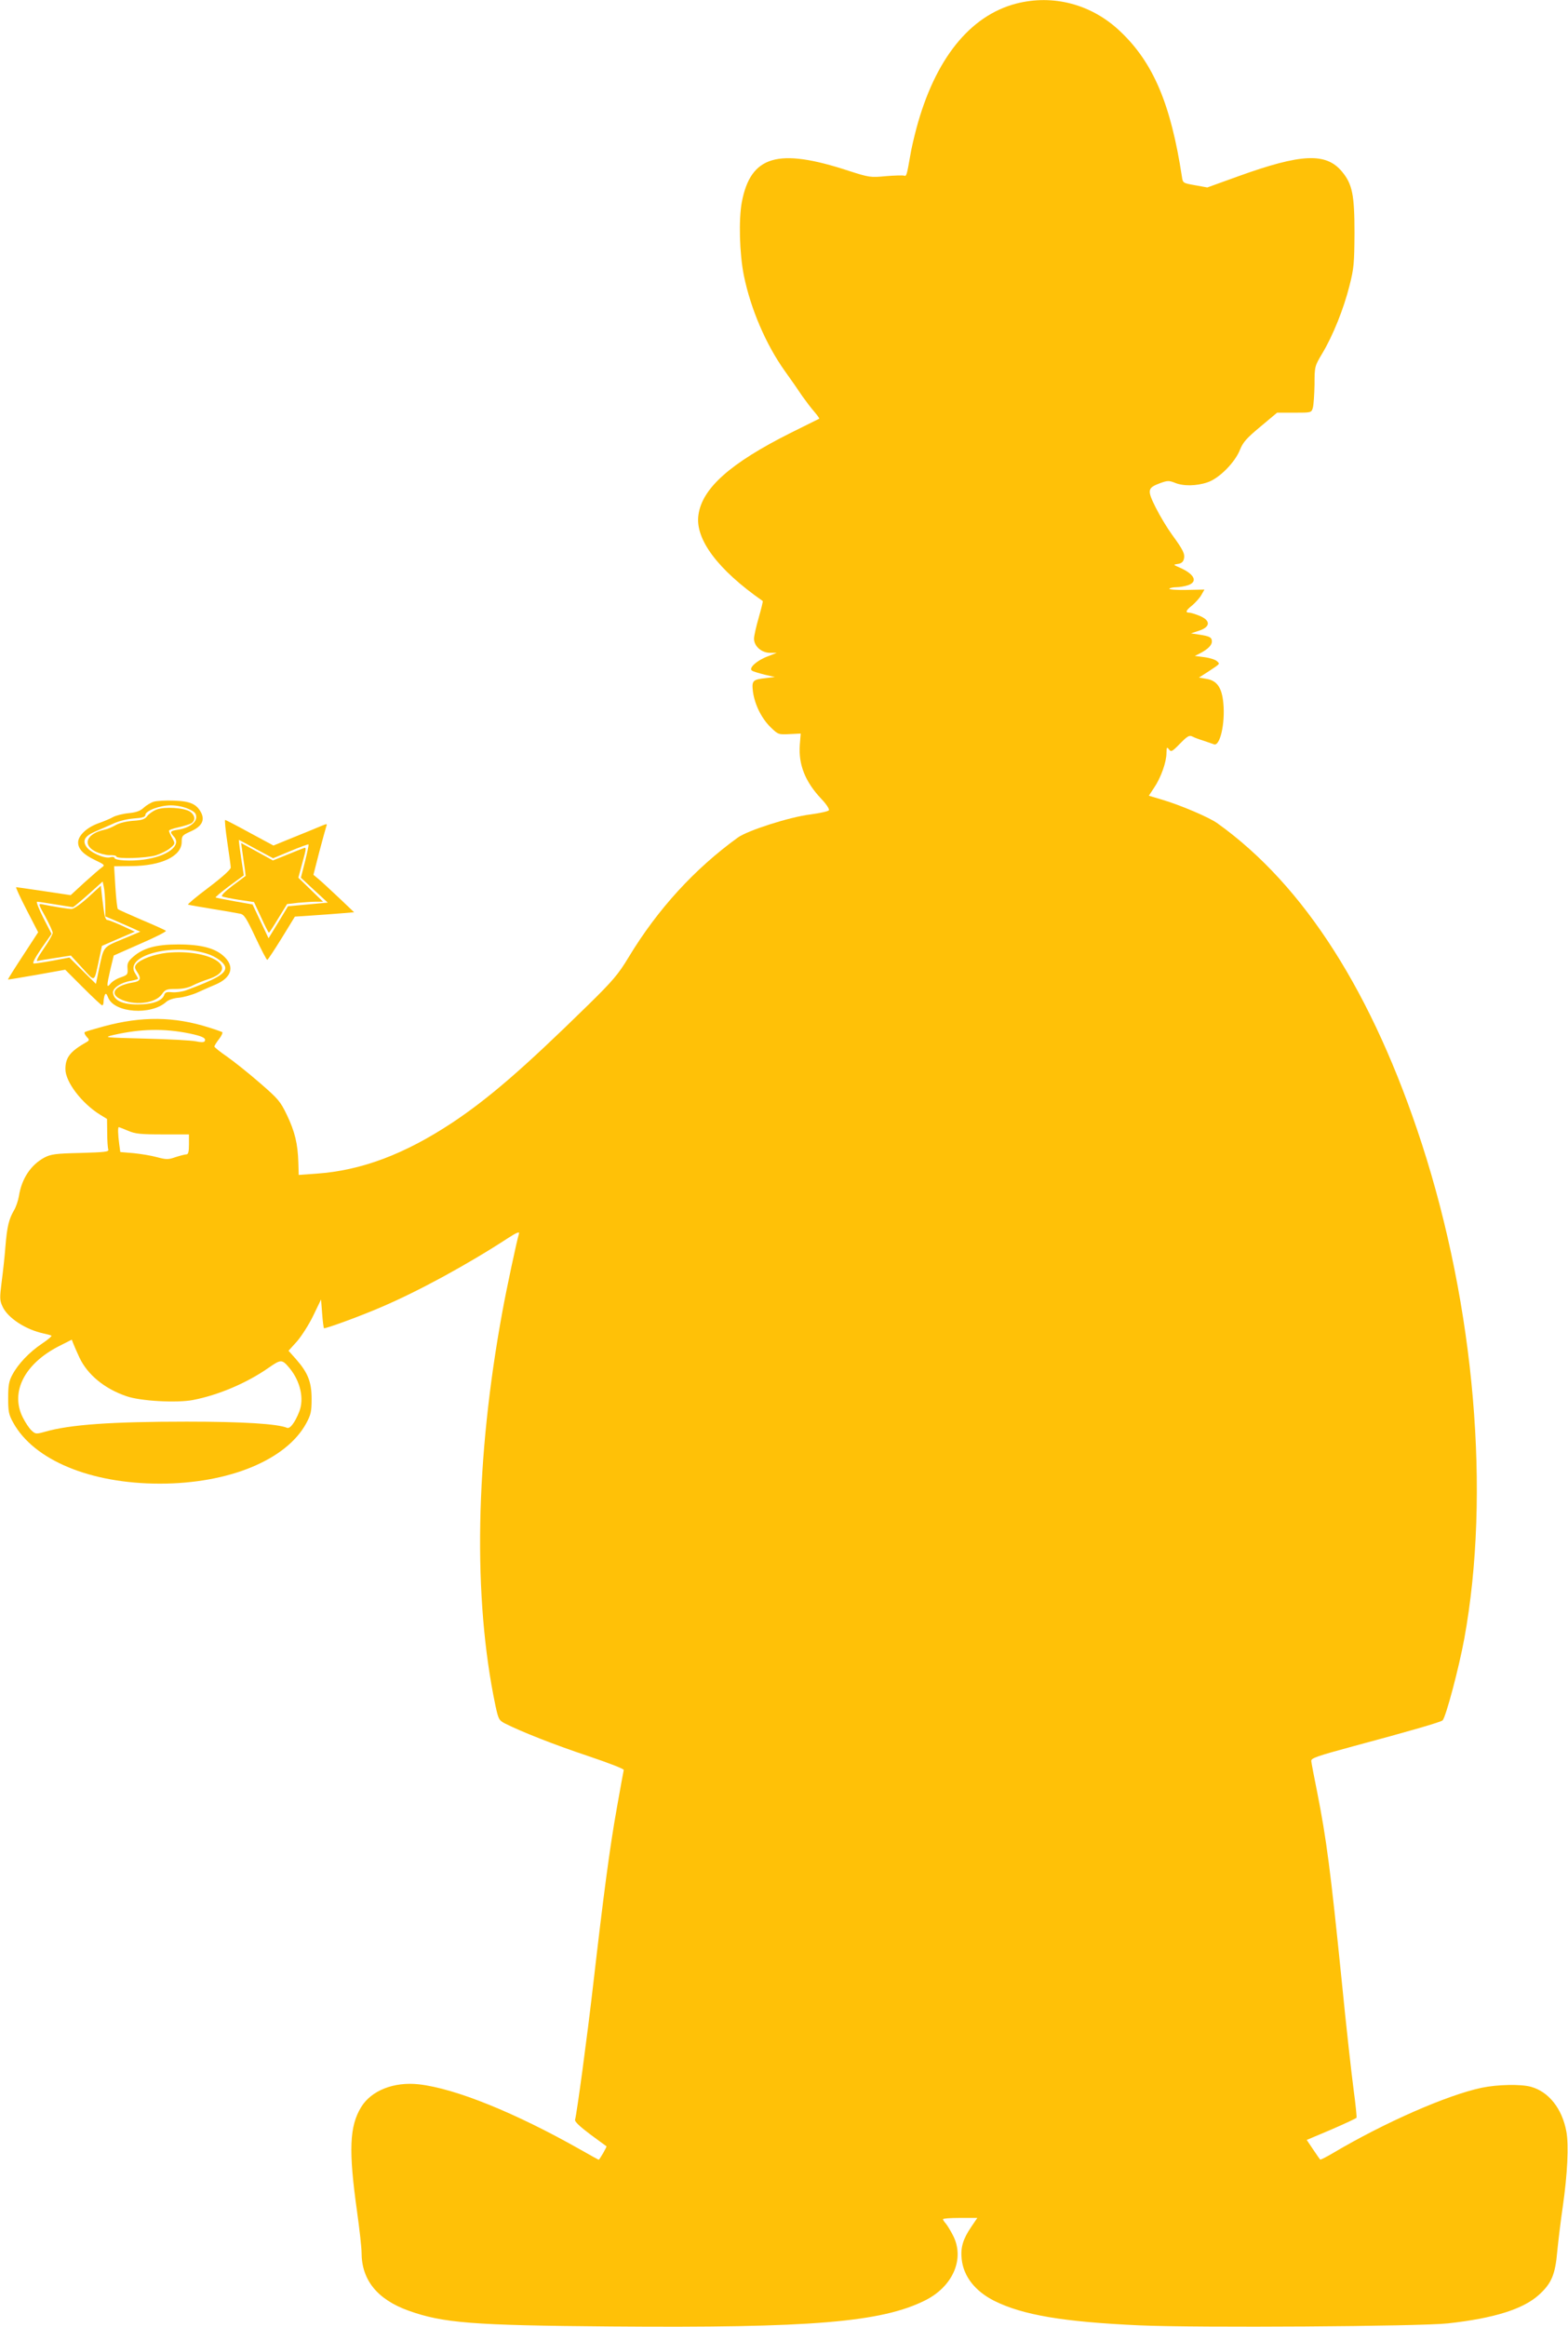 <?xml version="1.0" standalone="no"?>
<!DOCTYPE svg PUBLIC "-//W3C//DTD SVG 20010904//EN"
 "http://www.w3.org/TR/2001/REC-SVG-20010904/DTD/svg10.dtd">
<svg version="1.0" xmlns="http://www.w3.org/2000/svg"
 width="863pt" height="1280pt" viewBox="0 0 863 1280"
 preserveAspectRatio="xMidYMid meet">
<g transform="translate(0,1280) scale(0.1,-0.1)"
fill="#ffc107" stroke="none">
<path d="M5592 12780 c-255 -67 -446 -306 -548 -685 -13 -49 -29 -117 -34
-150 -19 -109 -21 -117 -35 -111 -7 2 -52 1 -100 -3 -84 -8 -91 -7 -206 30
-387 127 -537 83 -586 -172 -18 -96 -13 -285 11 -404 37 -183 122 -381 225
-525 34 -47 77 -109 96 -138 20 -28 50 -68 67 -87 17 -20 29 -37 27 -38 -2 -1
-74 -37 -159 -79 -331 -166 -486 -304 -506 -451 -19 -133 107 -301 354 -473 2
-1 -8 -42 -22 -91 -14 -48 -26 -101 -26 -116 0 -41 40 -77 87 -78 l38 0 -51
-20 c-59 -22 -106 -65 -85 -78 7 -5 38 -14 69 -22 l57 -13 -50 -6 c-73 -8 -78
-14 -71 -74 10 -72 47 -147 97 -196 42 -41 44 -41 105 -38 l61 3 -5 -62 c-8
-108 29 -203 119 -298 27 -28 45 -56 41 -62 -4 -6 -50 -16 -102 -23 -114 -14
-345 -88 -399 -127 -238 -172 -442 -395 -601 -658 -56 -93 -86 -129 -225 -265
-353 -346 -545 -512 -745 -645 -263 -174 -502 -264 -750 -281 l-96 -7 -2 69
c-3 102 -19 169 -63 261 -36 75 -47 88 -151 178 -62 54 -143 118 -180 144 -37
25 -67 50 -68 54 0 5 11 23 26 42 14 18 21 35 17 38 -4 2 -37 14 -73 25 -191
61 -370 63 -580 6 -52 -14 -99 -28 -103 -31 -5 -3 0 -14 9 -25 16 -16 16 -20
4 -28 -94 -53 -120 -86 -120 -151 0 -70 89 -187 190 -250 l39 -24 1 -77 c0
-42 3 -83 6 -91 4 -13 -19 -15 -153 -19 -137 -3 -163 -7 -198 -25 -75 -40
-126 -116 -141 -213 -4 -24 -16 -59 -26 -76 -29 -49 -39 -90 -48 -199 -4 -55
-14 -144 -21 -197 -11 -88 -11 -101 5 -135 28 -62 127 -127 226 -148 19 -4 38
-9 43 -12 4 -2 -19 -22 -52 -44 -69 -46 -131 -111 -163 -171 -19 -35 -23 -59
-23 -128 0 -75 3 -91 28 -136 114 -206 425 -335 807 -335 379 0 695 130 805
331 26 48 30 65 30 135 0 93 -20 144 -86 219 l-41 46 47 52 c25 29 66 93 89
141 l43 89 6 -77 c3 -42 8 -79 10 -81 5 -5 208 69 322 119 201 86 474 235 693
378 48 31 63 36 58 22 -12 -40 -67 -296 -91 -428 -149 -811 -163 -1572 -38
-2168 16 -73 19 -80 52 -97 93 -47 274 -118 457 -179 110 -37 199 -71 197 -77
-1 -5 -19 -99 -38 -209 -39 -216 -74 -484 -130 -970 -33 -288 -90 -710 -100
-745 -3 -10 26 -37 83 -80 48 -35 88 -65 90 -66 3 -2 -38 -74 -43 -74 -1 0
-47 25 -101 56 -357 202 -687 336 -889 359 -137 15 -261 -34 -317 -125 -65
-106 -70 -238 -23 -574 14 -99 25 -200 25 -226 0 -151 86 -258 258 -320 190
-68 350 -81 1112 -87 1107 -9 1492 23 1733 144 153 77 219 231 151 359 -14 27
-32 56 -40 65 -8 8 -14 19 -14 22 0 4 42 7 94 7 l95 0 -34 -50 c-45 -67 -59
-112 -52 -177 10 -94 73 -175 177 -228 157 -79 381 -117 803 -136 314 -14
1547 -6 1697 11 253 28 412 78 499 156 70 63 91 112 102 241 6 60 19 169 30
243 26 181 34 341 20 415 -23 126 -97 219 -194 246 -56 16 -186 13 -272 -5
-190 -40 -534 -191 -818 -359 -37 -22 -69 -38 -71 -36 -2 2 -20 27 -39 56
l-35 52 135 57 c74 32 136 61 139 65 2 4 -5 74 -16 155 -11 82 -41 349 -65
594 -62 612 -84 782 -136 1045 -17 83 -31 158 -32 168 -2 16 30 27 233 82 310
83 482 133 490 142 19 22 89 286 119 448 146 799 58 1826 -234 2725 -269 827
-646 1419 -1124 1761 -45 33 -206 101 -304 130 l-74 22 29 44 c37 54 68 141
68 190 1 33 2 36 14 21 11 -16 17 -13 61 32 40 41 51 47 67 39 11 -6 38 -16
61 -23 23 -8 49 -17 58 -20 33 -14 63 113 52 227 -8 85 -35 124 -94 133 l-40
7 53 34 c66 44 63 40 46 56 -8 8 -38 18 -68 22 l-54 7 30 15 c42 22 64 44 64
64 0 23 -11 29 -68 38 l-47 7 42 14 c67 21 68 58 2 84 -22 9 -46 16 -54 16
-23 0 -18 13 18 41 17 15 40 40 49 56 l17 30 -99 -2 c-54 -1 -97 2 -94 7 3 4
20 8 38 8 18 0 47 5 65 11 55 19 36 60 -44 96 -39 17 -39 17 -13 21 19 2 30
11 34 27 7 28 -4 50 -66 135 -26 36 -66 102 -89 148 -48 96 -46 108 23 134 41
15 50 15 81 3 46 -20 120 -19 181 2 64 21 152 110 179 180 17 41 36 63 112
126 l92 77 95 0 c94 0 94 0 102 28 4 15 8 72 9 127 0 99 1 101 42 170 59 98
118 245 150 372 25 98 27 125 28 293 0 208 -12 267 -68 335 -88 107 -224 101
-573 -25 l-169 -61 -67 12 c-67 12 -68 12 -73 48 -61 398 -157 626 -339 798
-157 150 -370 206 -574 153z m-4548 -5665 c71 -15 93 -26 82 -43 -3 -6 -22 -6
-48 0 -24 5 -149 12 -278 15 -228 6 -233 6 -175 20 150 34 277 37 419 8z
m-339 -535 c39 -17 69 -20 191 -20 l144 0 0 -55 c0 -42 -4 -55 -15 -55 -8 0
-34 -7 -59 -15 -40 -14 -50 -14 -103 0 -32 9 -90 18 -129 22 l-72 6 -6 45 c-7
52 -8 92 -2 92 2 0 25 -9 51 -20z m-268 -1247 c44 -94 138 -172 259 -213 76
-27 276 -38 366 -21 139 27 294 92 416 177 69 48 74 48 116 -2 59 -72 81 -168
53 -239 -23 -59 -51 -96 -67 -89 -53 22 -240 34 -552 34 -416 0 -644 -16 -782
-56 -47 -13 -51 -13 -73 8 -13 12 -34 44 -48 72 -69 138 9 293 197 390 l73 37
9 -23 c5 -13 20 -47 33 -75z"/>
<path d="M846 8390 c-16 -5 -41 -20 -55 -33 -19 -18 -42 -26 -83 -30 -32 -3
-70 -13 -85 -21 -15 -9 -54 -25 -85 -36 -62 -23 -108 -67 -108 -104 0 -36 29
-66 91 -96 55 -26 58 -29 40 -41 -11 -8 -54 -45 -96 -83 l-76 -70 -147 22
c-81 12 -150 22 -153 22 -4 0 22 -56 57 -124 l64 -124 -84 -129 c-46 -70 -83
-129 -82 -131 2 -1 73 11 159 26 l156 28 98 -98 c54 -54 101 -98 105 -98 5 0
8 9 8 19 0 11 3 27 6 36 6 14 10 11 20 -14 35 -83 236 -97 319 -22 12 11 41
21 70 23 28 3 75 16 105 30 30 14 74 33 98 43 85 37 104 95 49 150 -49 49
-128 70 -257 70 -122 0 -192 -20 -247 -68 -28 -25 -34 -36 -31 -65 2 -32 0
-35 -37 -48 -22 -7 -48 -23 -57 -35 -22 -26 -22 -15 0 81 l18 74 147 65 c81
35 144 67 140 71 -4 4 -64 31 -133 60 -69 30 -128 56 -131 59 -4 3 -10 58 -14
121 l-7 115 94 1 c166 1 278 54 278 133 0 34 4 37 50 58 59 26 78 59 58 101
-25 49 -60 65 -150 68 -46 2 -96 -1 -112 -6z m192 -40 c33 -15 42 -24 42 -45
0 -31 -42 -60 -101 -69 -44 -7 -46 -11 -22 -38 44 -48 -34 -108 -163 -126 -75
-11 -164 -5 -164 9 0 5 -11 7 -24 3 -32 -8 -110 27 -131 59 -22 34 -8 58 47
82 24 10 68 30 98 43 33 16 80 27 118 30 45 3 62 8 62 19 0 23 79 53 140 53
33 0 72 -8 98 -20z m-459 -523 l1 -68 43 -18 c23 -10 66 -29 96 -42 l53 -24
-98 -41 c-109 -46 -102 -37 -130 -168 l-16 -78 -73 72 -73 73 -90 -17 c-49 -9
-97 -16 -105 -16 -11 0 2 25 40 82 l57 81 -46 89 c-24 48 -40 88 -34 88 6 0
51 -7 101 -15 50 -8 93 -15 96 -15 4 0 42 32 85 70 l79 71 6 -28 c4 -15 7 -59
8 -96z m557 -272 c54 -16 104 -54 104 -79 0 -33 -53 -63 -215 -123 -22 -8 -57
-13 -78 -11 -29 3 -38 0 -43 -14 -10 -33 -63 -53 -146 -53 -84 0 -130 21 -136
63 -4 26 43 58 100 67 21 4 38 9 38 11 0 3 -7 16 -16 30 -63 95 197 168 392
109z"/>
<path d="M862 8347 c-19 -7 -41 -23 -51 -35 -13 -18 -29 -24 -80 -27 -37 -3
-77 -13 -95 -24 -17 -10 -45 -22 -61 -25 -98 -21 -124 -82 -50 -120 22 -11 57
-20 77 -20 21 1 38 -2 38 -7 0 -15 163 -10 218 6 28 9 64 27 79 40 28 24 28
24 11 55 -10 18 -18 35 -18 40 0 5 23 13 51 19 28 6 59 16 70 21 27 15 24 46
-6 66 -32 21 -140 28 -183 11z"/>
<path d="M485 7864 c-38 -35 -79 -64 -91 -64 -19 0 -112 15 -162 26 -22 4 -21
1 18 -69 22 -41 40 -80 40 -89 0 -8 -22 -47 -50 -87 -33 -48 -44 -71 -32 -67
9 3 54 10 100 17 l82 13 64 -70 c71 -77 63 -82 91 47 l16 76 90 39 91 39 -68
32 c-38 17 -75 32 -81 32 -14 1 -18 17 -30 117 l-8 72 -70 -64z"/>
<path d="M919 7559 c-71 -8 -145 -35 -168 -62 -11 -14 -11 -21 3 -42 26 -39
20 -53 -26 -60 -94 -16 -127 -59 -69 -89 76 -40 195 -27 232 25 18 26 26 29
77 29 37 0 70 7 92 19 19 10 59 26 87 35 181 60 9 168 -228 145z"/>
<path d="M1251 8168 c10 -68 19 -131 19 -140 0 -11 -48 -54 -122 -110 -67 -50
-118 -93 -113 -94 6 -2 66 -13 135 -24 69 -11 137 -23 151 -26 23 -4 35 -24
85 -130 32 -68 61 -124 65 -124 3 0 38 53 79 119 l73 119 91 6 c50 3 123 9
163 12 l72 6 -82 78 c-45 42 -95 89 -112 103 l-30 25 32 125 c18 69 36 132 39
142 6 15 4 15 -32 0 -22 -9 -88 -37 -149 -61 l-110 -45 -130 70 c-71 39 -133
71 -136 71 -3 0 2 -55 12 -122z m159 -39 l93 -50 96 40 c53 22 97 38 99 36 2
-2 -7 -44 -19 -93 l-23 -90 74 -69 74 -68 -110 -10 -109 -10 -53 -88 -54 -88
-44 93 -44 93 -97 17 c-53 10 -101 19 -106 21 -4 1 29 29 73 62 l82 60 -7 45
c-13 82 -22 150 -20 150 1 0 44 -23 95 -51z"/>
<path d="M1334 8114 c4 -27 9 -68 13 -90 l5 -42 -71 -53 c-45 -34 -66 -56 -58
-60 6 -3 49 -12 94 -19 l81 -12 39 -84 c21 -46 40 -84 43 -84 3 0 26 36 52 79
l48 78 61 7 c34 3 79 6 99 6 l38 0 -68 66 -68 66 23 85 c21 75 22 84 7 78 -9
-3 -51 -20 -93 -37 l-77 -31 -87 48 -88 48 7 -49z"/>
</g>
</svg>
